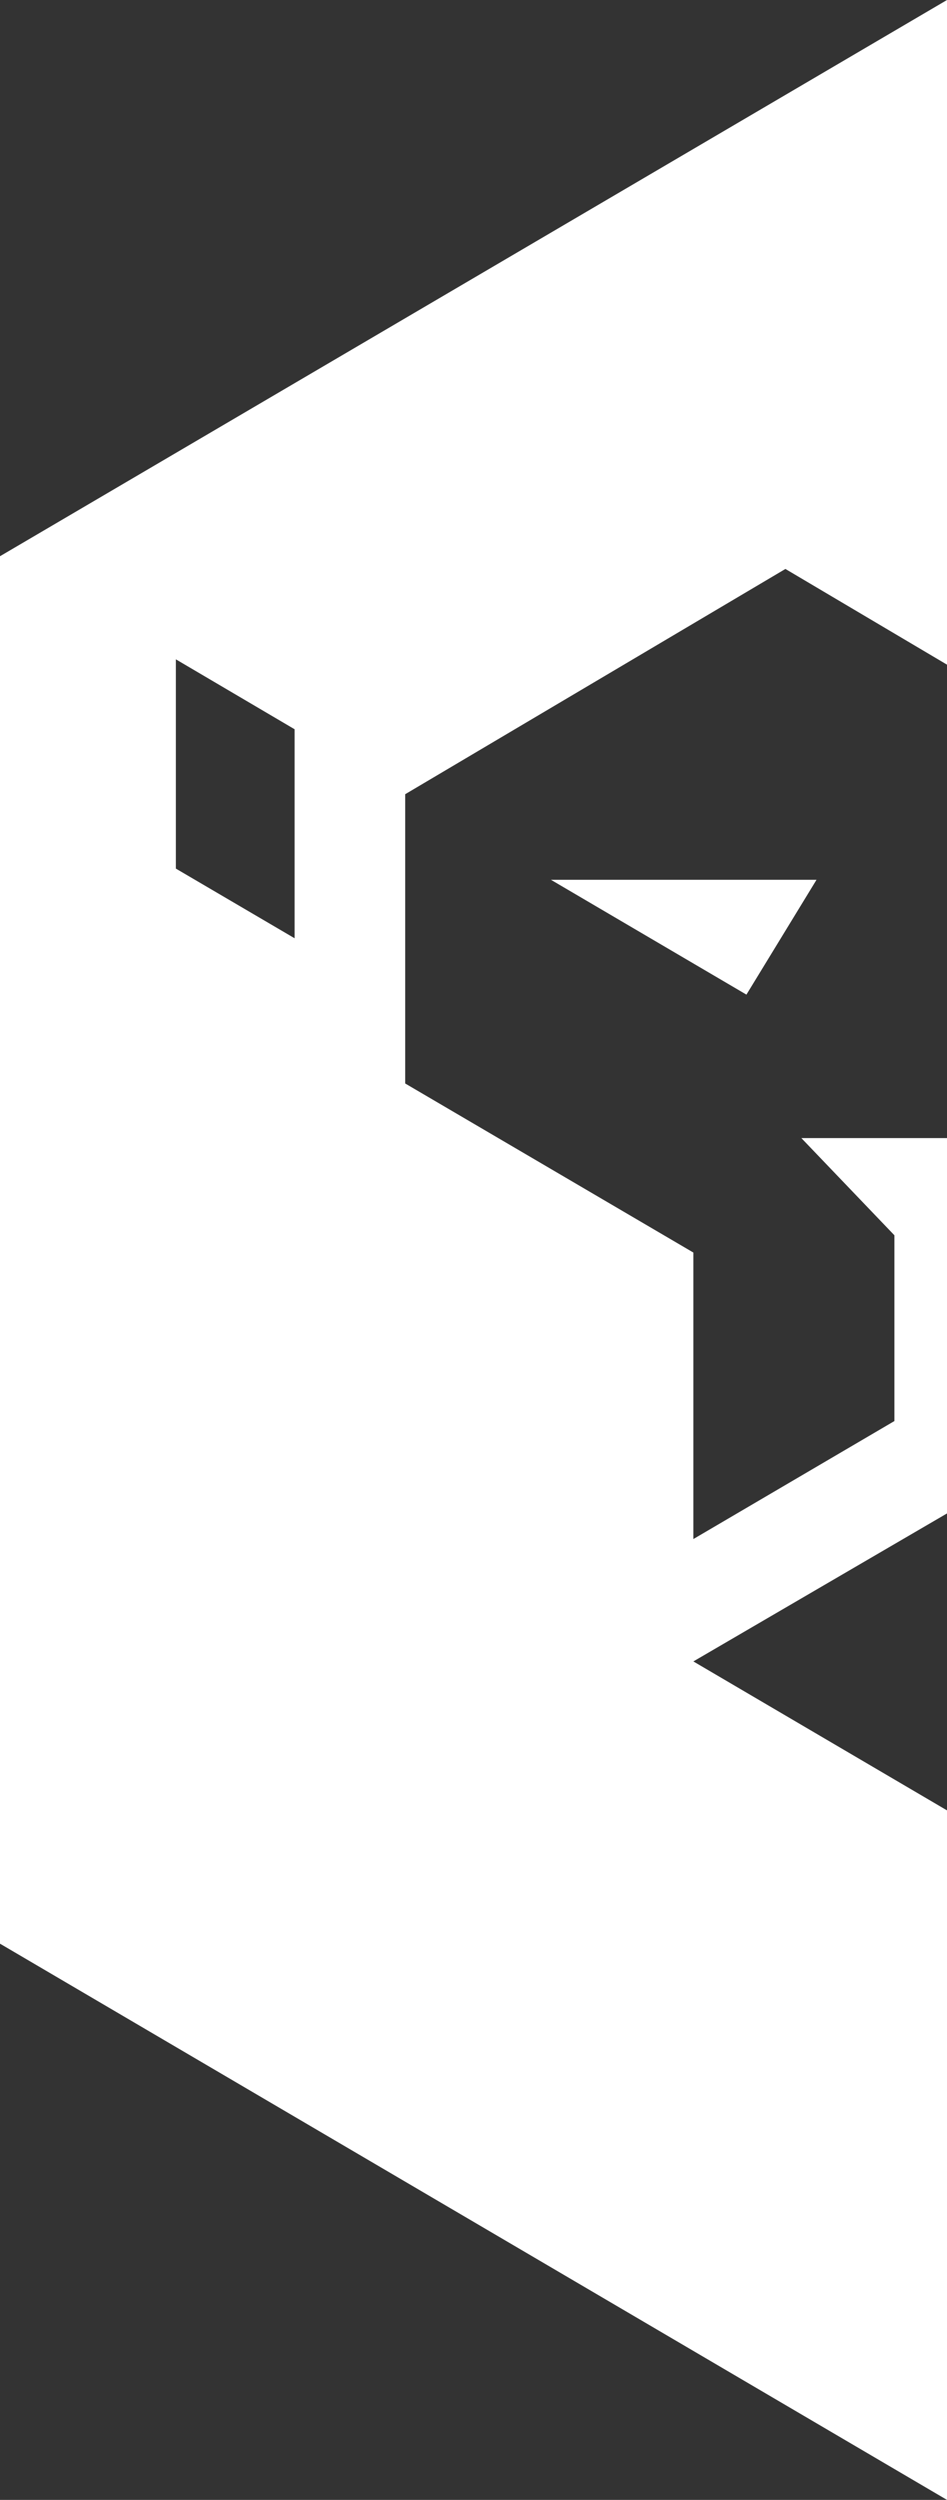 <?xml version="1.0" encoding="UTF-8"?> <svg xmlns="http://www.w3.org/2000/svg" viewBox="0 0 225.63 595.28"><rect x="0" y="0" width="225.63" height="595.28" fill="#333333" stroke="none"/> <defs> <style>.cls-1{fill:#fff;fill-rule:evenodd;}</style> </defs> <title>bl</title> <g id="Слой_2" data-name="Слой 2"> <g id="Слой_1-2" data-name="Слой 1"> <path class="cls-1" d="M194.54,209.5l-16.7,27.34L131.27,209.5ZM70.19,223.42,41.9,206.83V157l28.29,16.65ZM225.63,595.28,0,462.83V132.45L225.63,0V158.27l-38.5-22.79L96.54,189.12V258l68.66,40.26,0,68.22,47.9-28.1V294.15L190.93,271h34.7v89.38L165.2,395.62l60.43,35.47Z"></path> </g> </g> </svg> 